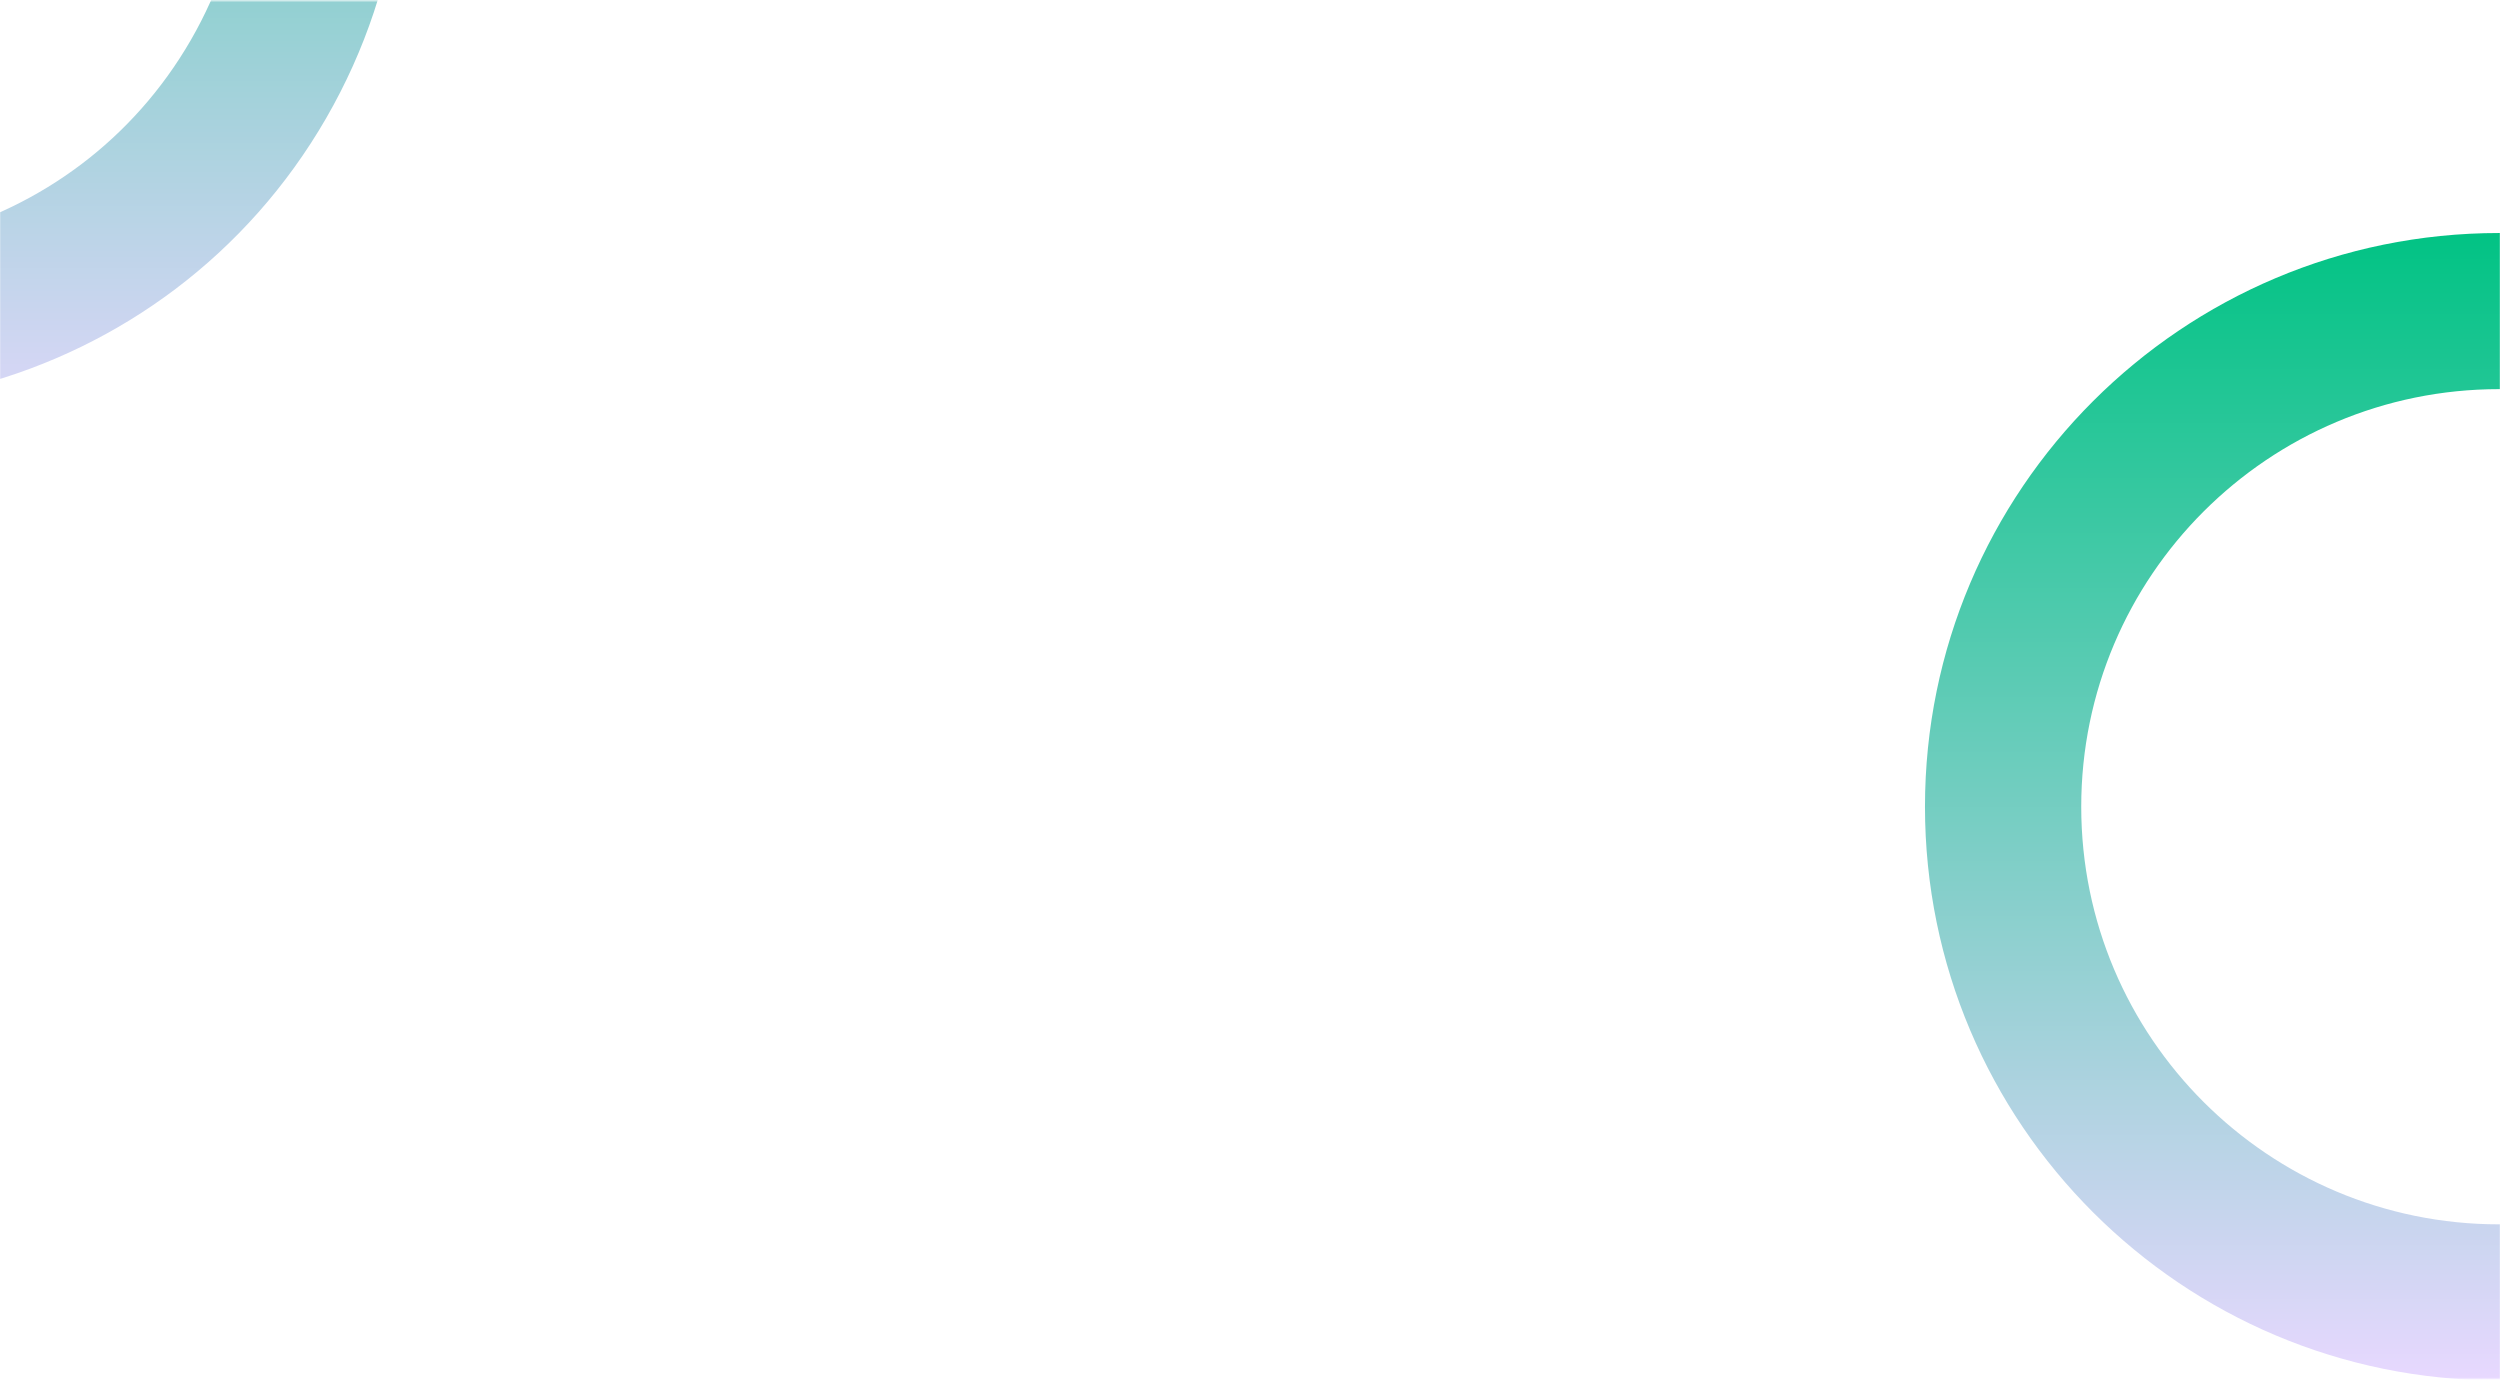 <svg xmlns="http://www.w3.org/2000/svg" xmlns:xlink="http://www.w3.org/1999/xlink" width="1600" height="883" viewBox="0 0 1600 883">
  <defs>
    <polygon id="tarivo-brand-rounds-a" points="0 .5 1600 .5 1600 882.5 0 882.5"/>
    <linearGradient id="tarivo-brand-rounds-b" x1="50%" x2="50%" y1="0%" y2="100%">
      <stop offset="0%" stop-color="#01C384"/>
      <stop offset="100%" stop-color="#E8D8FF"/>
    </linearGradient>
    <linearGradient id="tarivo-brand-rounds-d" x1="50%" x2="50%" y1="0%" y2="100%">
      <stop offset="0%" stop-color="#01C384"/>
      <stop offset="100%" stop-color="#E8D8FF"/>
    </linearGradient>
  </defs>
  <g fill="none" fill-rule="evenodd">
    <mask id="tarivo-brand-rounds-c" fill="#fff">
      <use xlink:href="#tarivo-brand-rounds-a"/>
    </mask>
    <path fill="url(#tarivo-brand-rounds-b)" fill-rule="nonzero" d="M-427.806,-291.951 C-326.437,-467.572 -101.767,-527.651 74.009,-426.141 C249.785,-324.631 310.103,-99.971 208.734,75.65 C107.365,251.272 -117.306,311.351 -293.081,209.841 C-468.857,108.331 -529.175,-116.329 -427.806,-291.951 Z M24.065,-339.613 C-103.881,-413.501 -267.416,-369.77 -341.202,-241.937 C-414.988,-114.103 -371.082,49.424 -243.137,123.313 C-115.191,197.201 48.344,153.47 122.13,25.636 C195.915,-102.197 152.01,-265.725 24.065,-339.613 Z" mask="url(#tarivo-brand-rounds-c)"/>
    <path fill="url(#tarivo-brand-rounds-d)" fill-rule="nonzero" d="M1599.494,149.131 C1802.462,149.131 1967,313.525 1967,516.315 C1967,719.106 1802.462,883.5 1599.494,883.5 C1396.525,883.5 1231.987,719.106 1231.987,516.315 C1231.987,313.525 1396.525,149.131 1599.494,149.131 Z M1599.494,249.045 C1451.755,249.045 1331.989,368.706 1331.989,516.315 C1331.989,663.925 1451.755,783.586 1599.494,783.586 C1747.232,783.586 1866.998,663.925 1866.998,516.315 C1866.998,368.706 1747.232,249.045 1599.494,249.045 Z" mask="url(#tarivo-brand-rounds-c)"/>
  </g>
</svg>
